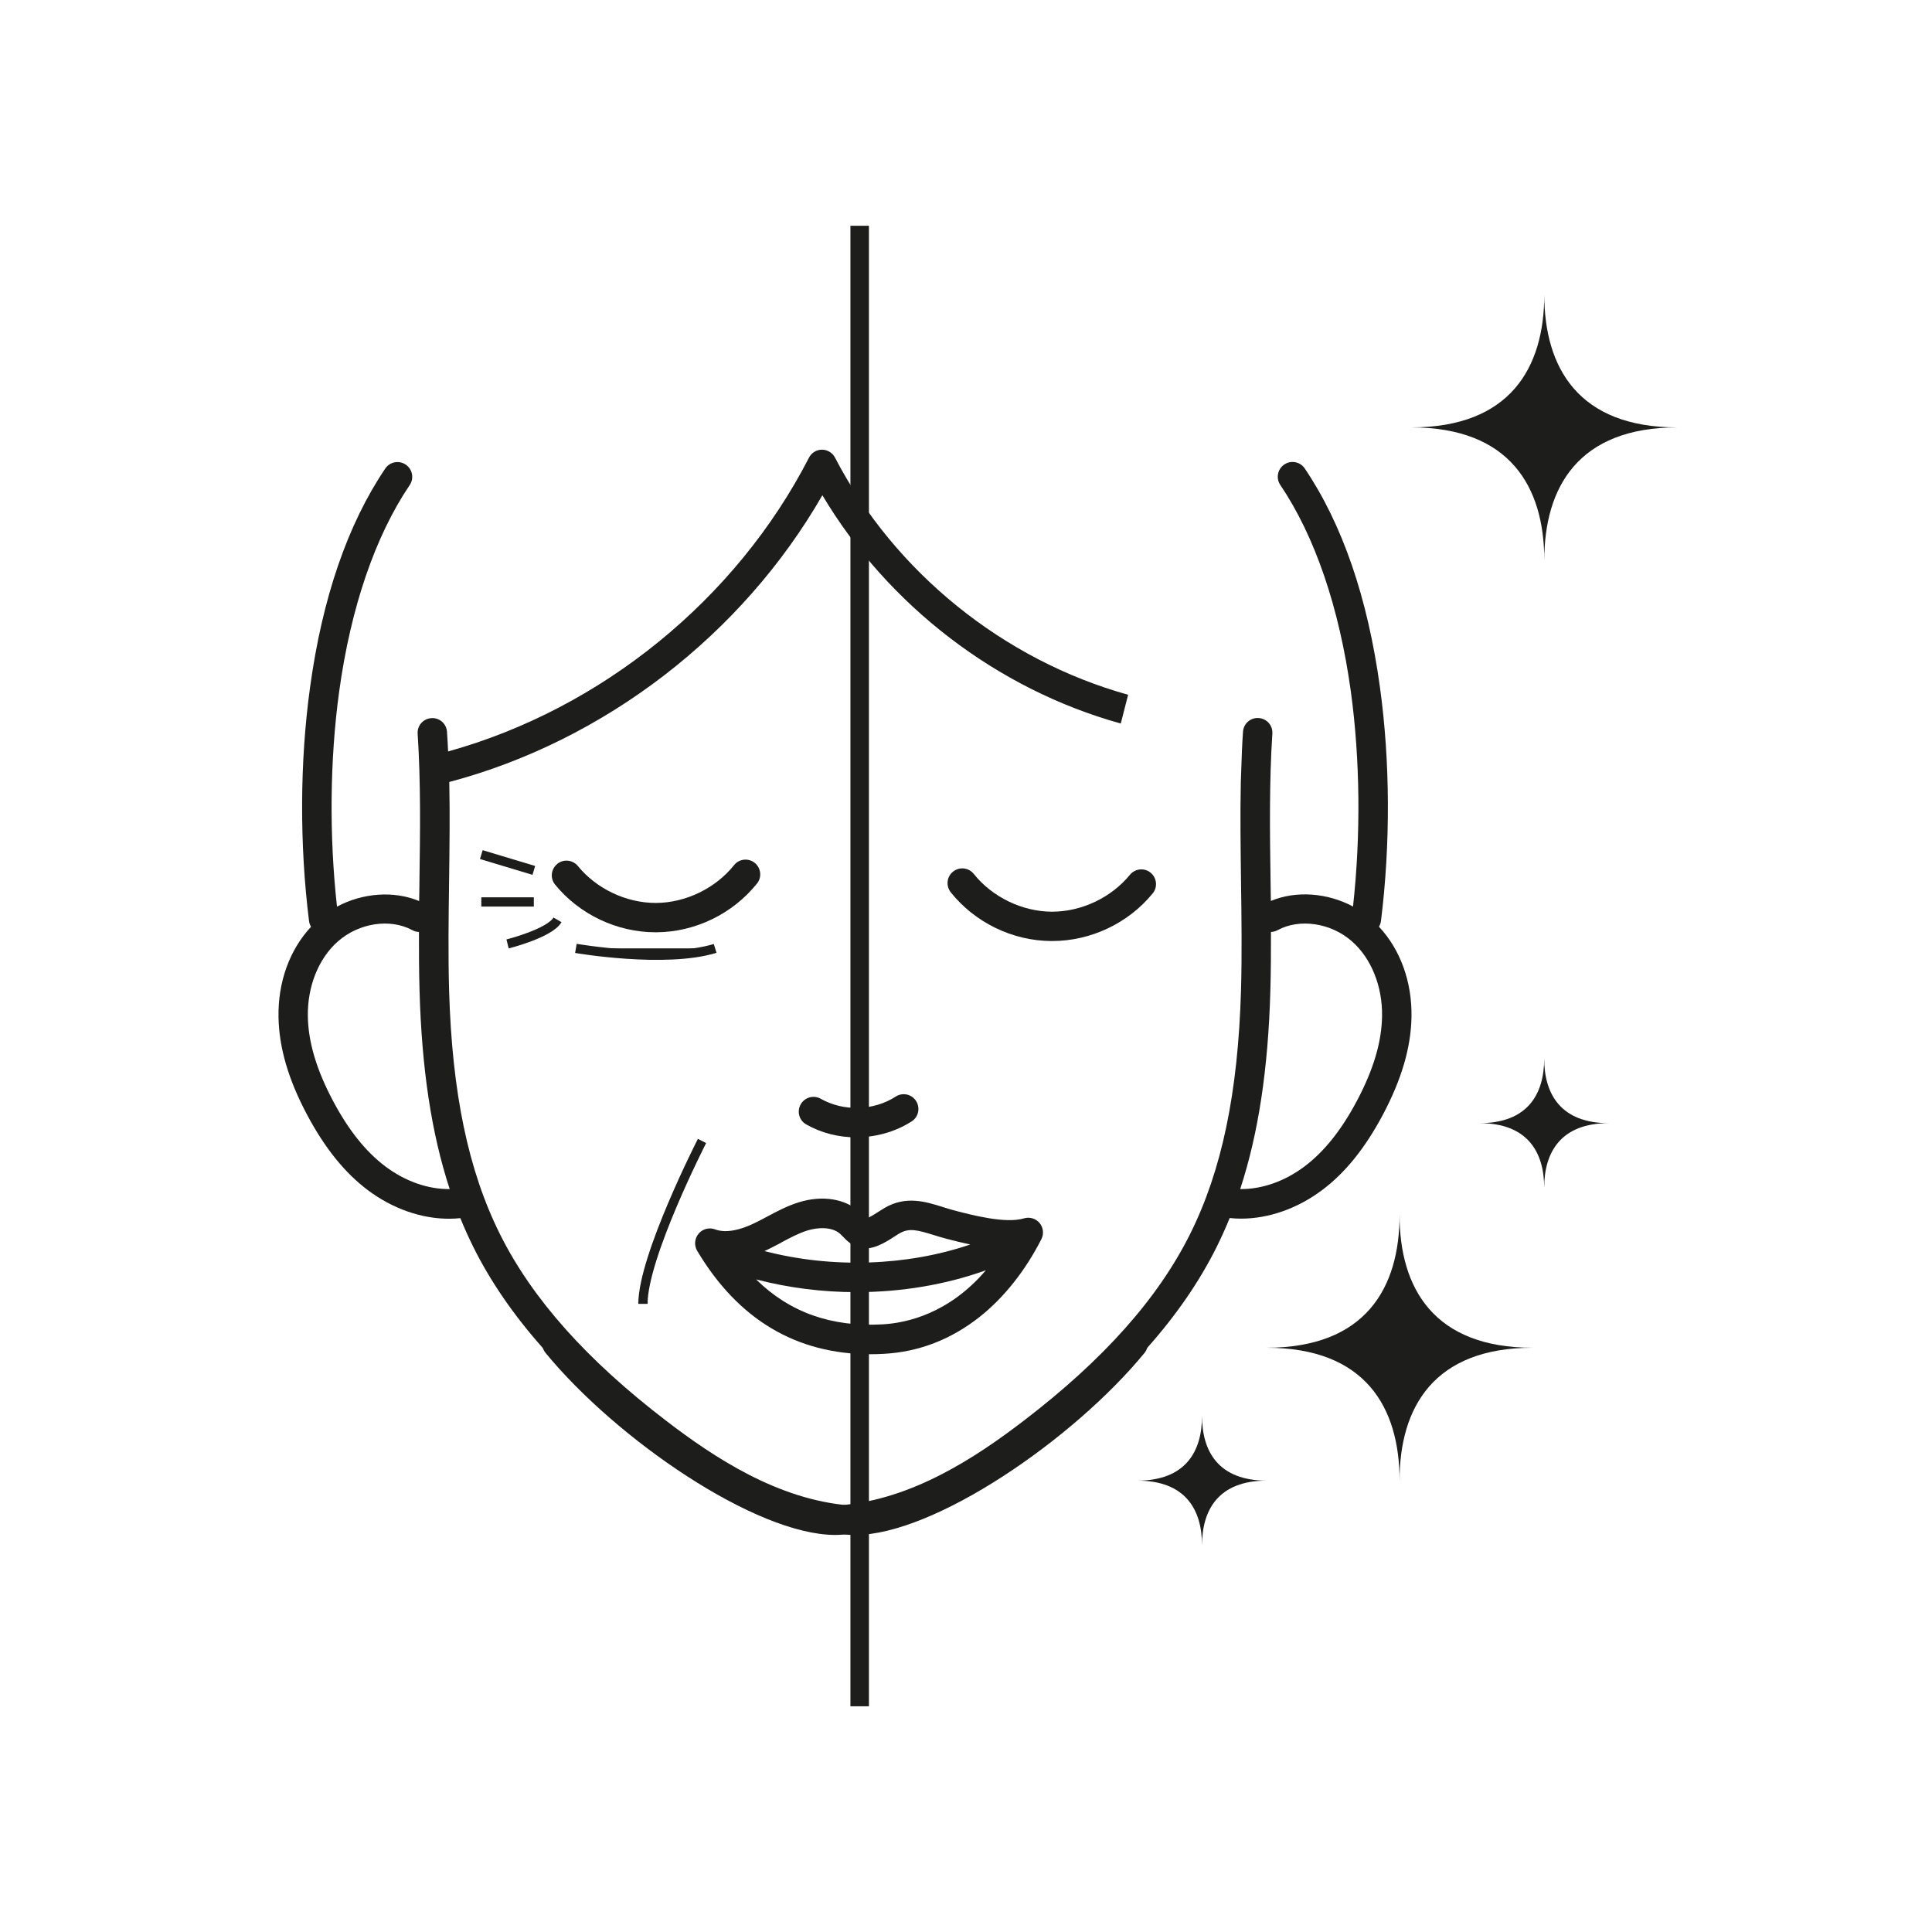<svg viewBox="0 0 194.24 194.25" version="1.1" xmlns:xlink="http://www.w3.org/1999/xlink" xmlns="http://www.w3.org/2000/svg" id="Ebene_1">
  
  <defs>
    <style>
      .st0, .st1, .st2 {
        fill: none;
      }

      .st3 {
        fill: #1d1d1b;
      }

      .st4 {
        clip-path: url(#clippath-1);
      }

      .st5 {
        clip-path: url(#clippath-3);
      }

      .st6 {
        clip-path: url(#clippath-4);
      }

      .st7 {
        clip-path: url(#clippath-2);
      }

      .st1 {
        stroke-width: .93px;
      }

      .st1, .st2 {
        stroke: #1d1d1b;
      }

      .st2 {
        stroke-width: 1.86px;
      }

      .st8 {
        clip-path: url(#clippath);
      }
    </style>
    <clipPath id="clippath">
      <rect height="109.22" width="116.31" y="45.13" x="27.99" class="st0"></rect>
    </clipPath>
    <clipPath id="clippath-1">
      <rect height="148.85" width="143.02" y="22.7" x="25.61" class="st0"></rect>
    </clipPath>
    <clipPath id="clippath-2">
      <rect height="109.22" width="116.31" y="45.13" x="25.61" class="st0"></rect>
    </clipPath>
    <clipPath id="clippath-3">
      <rect height="148.85" width="143.02" y="22.7" x="25.61" class="st0"></rect>
    </clipPath>
    <clipPath id="clippath-4">
      <rect height="148.85" width="143.02" y="22.7" x="25.61" class="st0"></rect>
    </clipPath>
  </defs>
  <g class="st8">
    <path d="M45.2,119.55c-2.17.02-4.47-.78-6.47-2.29-1.97-1.49-3.69-3.64-5.25-6.58-1.66-3.13-2.49-5.91-2.53-8.5-.05-3.01,1.08-5.83,3.03-7.54,2.12-1.86,5.26-2.33,7.48-1.12.21.11.43.17.66.18,0,1.96,0,3.94.06,5.9.22,7.88,1.2,14.36,3.03,19.94M113.42,69.85c-12.51-3.48-23.47-12.31-29.47-23.84-.25-.49-.76-.8-1.31-.8h0c-.55,0-1.06.31-1.31.81-7.33,14.25-20.85,25.24-36.28,29.53-.03-.66-.06-1.31-.11-1.97-.05-.82-.76-1.44-1.57-1.38-.82.05-1.44.76-1.38,1.57.32,4.9.25,9.93.18,14.79,0,.67-.02,1.35-.03,2.03-2.54-1.06-5.68-.82-8.26.56-.79-7.14-.72-14.78.22-21.63,1.16-8.42,3.61-15.6,7.09-20.75.46-.68.28-1.6-.4-2.06-.68-.46-1.6-.28-2.06.4-3.78,5.6-6.33,13.01-7.56,22.01-1.03,7.45-1.06,15.79-.1,23.49.03.21.1.4.2.57-2.15,2.3-3.33,5.54-3.27,9.07.05,3.07.99,6.29,2.88,9.84,1.77,3.32,3.75,5.79,6.08,7.55,2.48,1.87,5.39,2.89,8.17,2.89.39,0,.77-.02,1.15-.06.41,1.01.85,1.98,1.32,2.93,3.45,6.91,9.19,13.38,17.54,19.77,5.13,3.93,12.05,8.51,20.1,9.13.23.02.46.03.7.03,7.99,0,21.99-9.62,29.12-18.3.52-.63.43-1.57-.2-2.08-.63-.52-1.57-.43-2.08.21-3.4,4.15-8.59,8.64-13.88,12.03-5.5,3.52-10.4,5.4-13.42,5.17-7.27-.56-13.72-4.85-18.52-8.53-7.99-6.12-13.45-12.25-16.69-18.74-3.19-6.4-4.82-14.19-5.12-24.53-.1-3.63-.05-7.35,0-10.94.04-3.28.09-6.64.02-10,15.62-4.14,29.46-14.82,37.51-28.83,6.59,11.08,17.57,19.51,30,22.95" class="st3"></path>
  </g>
  <g class="st4">
    <path d="M76.11,88.83c.51-.64.4-1.57-.23-2.08-.64-.51-1.57-.41-2.08.23-1.86,2.33-4.86,3.78-7.83,3.8h-.05c-2.96,0-5.95-1.42-7.82-3.71-.52-.63-1.45-.73-2.08-.21-.63.52-.73,1.45-.21,2.08,2.46,3.01,6.23,4.79,10.11,4.79h.07c3.91-.02,7.69-1.86,10.13-4.92" class="st3"></path>
    <path d="M86.09,114.34c1.96,0,3.92-.54,5.57-1.6.69-.44.88-1.36.44-2.05-.44-.69-1.36-.89-2.05-.44-2.21,1.43-5.24,1.52-7.53.22-.71-.4-1.61-.16-2.02.56-.4.71-.16,1.62.56,2.02,1.53.87,3.28,1.3,5.04,1.3" class="st3"></path>
    <path d="M78.53,124.93c.91-.49,1.76-.94,2.65-1.22,1-.31,2.46-.41,3.3.35.08.08.17.16.25.25.38.4.91.94,1.74,1.14,1.23.3,2.52-.52,3.55-1.19.16-.1.3-.2.42-.26.96-.56,1.79-.34,3.44.17.42.13.87.27,1.34.39.76.2,1.54.39,2.33.56-6.41,2.18-13.93,2.42-20.69.66.59-.27,1.15-.57,1.69-.85M88.71,133.15c-5.13.28-9.32-1.2-12.69-4.52,3.25.85,6.67,1.28,10.07,1.28,4.5,0,8.98-.74,13.03-2.2-3.71,4.34-7.91,5.3-10.41,5.44M87.51,136.15c.45,0,.91-.01,1.36-.04,3.54-.19,6.79-1.46,9.67-3.75,2.43-1.94,4.56-4.63,6.16-7.78.27-.53.19-1.17-.18-1.62-.38-.45-1-.64-1.56-.47-1.85.56-5.2-.32-7-.79-.41-.11-.82-.23-1.21-.36-1.72-.54-3.68-1.14-5.81.1-.15.09-.33.2-.53.33-.29.19-.93.6-1.29.74-.08-.07-.19-.18-.26-.26-.12-.12-.25-.25-.38-.37-1.49-1.37-3.8-1.74-6.18-1-1.15.36-2.17.9-3.16,1.43-.53.28-1.03.55-1.54.78-1.04.48-2.53.95-3.71.51-.59-.22-1.26-.05-1.66.44-.4.48-.46,1.17-.14,1.71,4.11,6.91,9.97,10.4,17.42,10.4" class="st3"></path>
    <path d="M95.59,89.71c-.51-.64-.41-1.57.23-2.08.64-.51,1.57-.41,2.08.23,1.86,2.33,4.86,3.78,7.83,3.8h.05c2.96,0,5.95-1.42,7.82-3.71.52-.63,1.45-.73,2.08-.21.63.52.73,1.45.21,2.08-2.46,3.01-6.23,4.79-10.12,4.79h-.07c-3.91-.02-7.69-1.86-10.13-4.92" class="st3"></path>
  </g>
  <g class="st7">
    <path d="M124.7,119.55c2.17.02,4.47-.78,6.47-2.29,1.97-1.49,3.69-3.64,5.25-6.58,1.66-3.13,2.49-5.91,2.53-8.5.05-3.01-1.08-5.83-3.03-7.54-2.11-1.86-5.26-2.33-7.48-1.12-.21.11-.43.17-.66.18,0,1.96,0,3.94-.06,5.9-.22,7.88-1.2,14.36-3.03,19.94M124.86,75.54c.03-.66.06-1.31.11-1.97.05-.82.76-1.44,1.57-1.38.82.05,1.44.76,1.38,1.57-.32,4.9-.25,9.93-.18,14.79.01.67.02,1.35.03,2.03,2.54-1.06,5.68-.82,8.26.56.79-7.14.72-14.78-.22-21.63-1.16-8.42-3.61-15.6-7.09-20.75-.46-.68-.28-1.6.4-2.06.68-.46,1.6-.28,2.06.4,3.78,5.6,6.33,13.01,7.56,22.01,1.03,7.45,1.06,15.79.1,23.49-.03.21-.1.4-.2.57,2.15,2.3,3.33,5.54,3.27,9.07-.05,3.07-1,6.29-2.88,9.84-1.77,3.32-3.75,5.8-6.08,7.55-2.48,1.87-5.39,2.89-8.17,2.89-.39,0-.77-.02-1.15-.06-.41,1.01-.85,1.98-1.32,2.93-3.45,6.91-9.19,13.38-17.54,19.77-5.13,3.93-12.05,8.51-20.1,9.13-.23.02-.46.03-.7.03-7.99,0-21.99-9.62-29.12-18.3-.52-.63-.43-1.57.21-2.08.63-.52,1.57-.43,2.08.2,3.4,4.15,8.59,8.64,13.88,12.03,5.5,3.52,10.4,5.4,13.42,5.17,7.27-.56,13.72-4.85,18.52-8.53,7.99-6.12,13.45-12.25,16.69-18.74,3.19-6.4,4.82-14.19,5.12-24.53.1-3.63.05-7.35,0-10.94-.04-3.28-.09-6.64-.02-10" class="st3"></path>
  </g>
  <g class="st5">
    <path d="M168.63,42.97c-9.92,0-13.37-5.98-13.37-13.36,0,7.38-3.45,13.36-13.37,13.36,9.92,0,13.37,5.98,13.37,13.37,0-7.38,3.45-13.37,13.37-13.37" class="st3"></path>
    <path d="M154.08,135.5c-9.92,0-13.37-5.98-13.37-13.36,0,7.38-3.45,13.36-13.37,13.36,9.92,0,13.37,5.98,13.37,13.36,0-7.38,3.45-13.36,13.37-13.36" class="st3"></path>
    <path d="M127.35,148.86c-4.82,0-6.5-2.91-6.5-6.5,0,3.59-1.68,6.5-6.5,6.5,4.82,0,6.5,2.91,6.5,6.5,0-3.59,1.68-6.5,6.5-6.5" class="st3"></path>
    <path d="M161.75,112.92c-4.82,0-6.5-2.91-6.5-6.5,0,3.59-1.67,6.5-6.5,6.5,4.82,0,6.5,2.91,6.5,6.5,0-3.59,1.68-6.5,6.5-6.5" class="st3"></path>
    <line y2="171.55" x2="86.43" y1="22.7" x1="86.43" class="st2"></line>
  </g>
  <line y2="90.68" x2="48.39" y1="90.68" x1="53.67" class="st1"></line>
  <line y2="85.92" x2="48.39" y1="87.51" x1="53.67" class="st1"></line>
  <g class="st6">
    <path d="M56.05,92.48c-.79,1.36-5.02,2.42-5.02,2.42" class="st3"></path>
    <path d="M56.05,92.48c-.79,1.36-5.02,2.42-5.02,2.42" class="st1"></path>
    <path d="M57.9,95.35s8.98,1.55,14,0" class="st3"></path>
    <path d="M57.9,95.35s8.98,1.55,14,0" class="st1"></path>
    <path d="M70.58,114.71s-5.94,11.62-5.94,16.38" class="st1"></path>
  </g>
</svg>